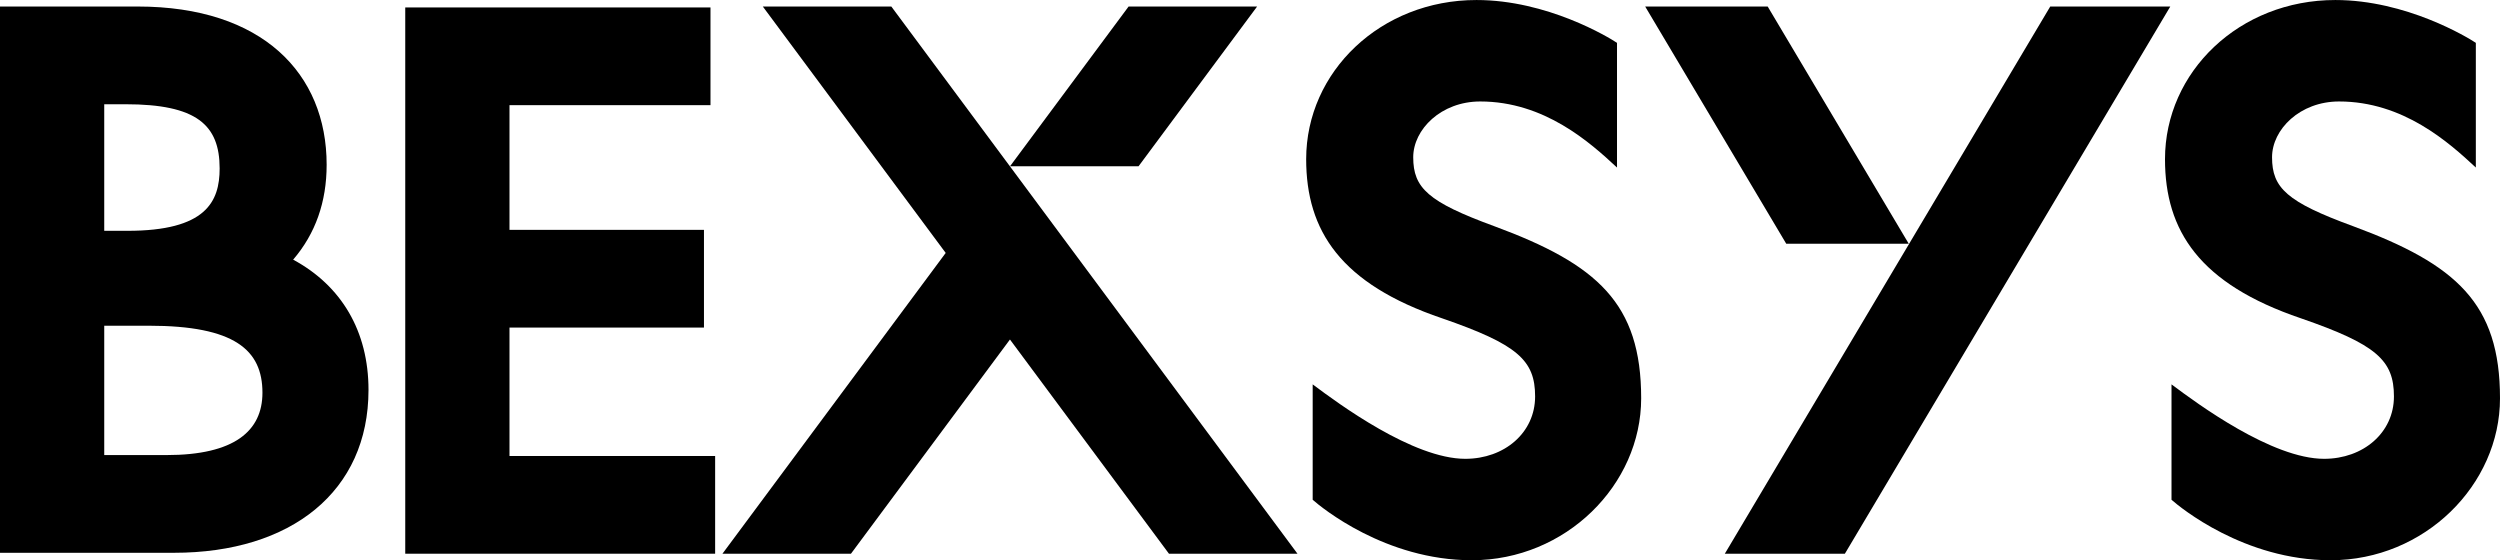 <?xml version="1.0" encoding="UTF-8"?>
<svg id="Calque_1" data-name="Calque 1" xmlns="http://www.w3.org/2000/svg" viewBox="0 0 1839.54 412.22">
  <defs>
    <style>
      .cls-1 {
        stroke-width: 0px;
      }
    </style>
  </defs>
  <path class="cls-1" d="m954.7,407.43h-94.56l-117-157.62-116.99,157.62h-94.56l164.27-221.32L561.29,4.8h94.56l298.85,402.63Z"/>
  <path class="cls-1" d="m837.76,122.33h-94.56L830.44,4.8h94.56l-87.23,117.53Z"/>
  <path class="cls-1" d="m1099.41,166.4c76.01,28.07,108.19,56.82,108.19,126.68,0,63.68-55.47,119.15-124.62,119.15-63.69,0-110.92-39.02-117.09-44.5v-84.91c19.18,14.37,73.96,54.78,112.31,54.78,28.76,0,51.36-19.18,51.36-45.89s-13.01-38.33-68.48-57.51c-74.63-25.34-99.98-64.37-99.98-117.09,0-64.37,54.79-117.1,125.32-117.1,52.04,0,97.23,27.4,103.4,31.51v91.75c-19.85-18.49-53.42-48.61-100.65-48.61-28.76,0-49.3,20.54-49.3,41.08,0,22.6,10.96,32.86,59.57,50.67h-.02Z"/>
  <path class="cls-1" d="m1314.35,179.35L1210.55,4.8h90.14l103.8,174.55h-90.14ZM1596.93,4.8l-239.44,402.63h-88.34L1508.6,4.8h88.33Z"/>
  <path class="cls-1" d="m1731.35,166.4c76.01,28.07,108.19,56.82,108.19,126.68,0,63.68-55.47,119.15-124.62,119.15-63.69,0-110.92-39.02-117.09-44.5v-84.91c19.18,14.37,73.96,54.78,112.31,54.78,28.76,0,51.36-19.18,51.36-45.89s-13.01-38.33-68.48-57.51c-74.63-25.34-99.98-64.37-99.98-117.09,0-64.37,54.79-117.1,125.32-117.1,52.04,0,97.23,27.4,103.4,31.51v91.75c-19.85-18.49-53.41-48.61-100.65-48.61-28.76,0-49.3,20.54-49.3,41.08,0,22.6,10.96,32.86,59.57,50.67h-.02Z"/>
  <path class="cls-1" d="m215.71,191.06c16.43-19.18,24.64-42.47,24.64-69.84,0-67.1-47.25-116.42-139-116.42H0v401.95h128.04c86.28,0,143.11-45.19,143.11-119.84,0-43.12-19.85-76.67-55.44-95.85Zm-123.26-114.35c52.04,0,69.17,15.06,69.17,47.25,0,24.65-10.28,45.88-67.8,45.88h-17.12v-93.13h15.75Zm30.13,258.13v.02h-45.88v-95.19h32.87c63,0,83.54,17.81,83.54,49.3,0,28.08-20.54,45.88-70.52,45.88Z"/>
  <polygon class="cls-1" points="374.89 335.53 374.89 241.03 517.99 241.03 517.99 169.13 374.89 169.13 374.89 77.38 522.79 77.38 522.79 5.48 379.91 5.48 355.46 5.48 298.19 5.48 298.19 109.96 298.19 407.43 526.21 407.43 526.21 335.53 374.89 335.53"/>
</svg>